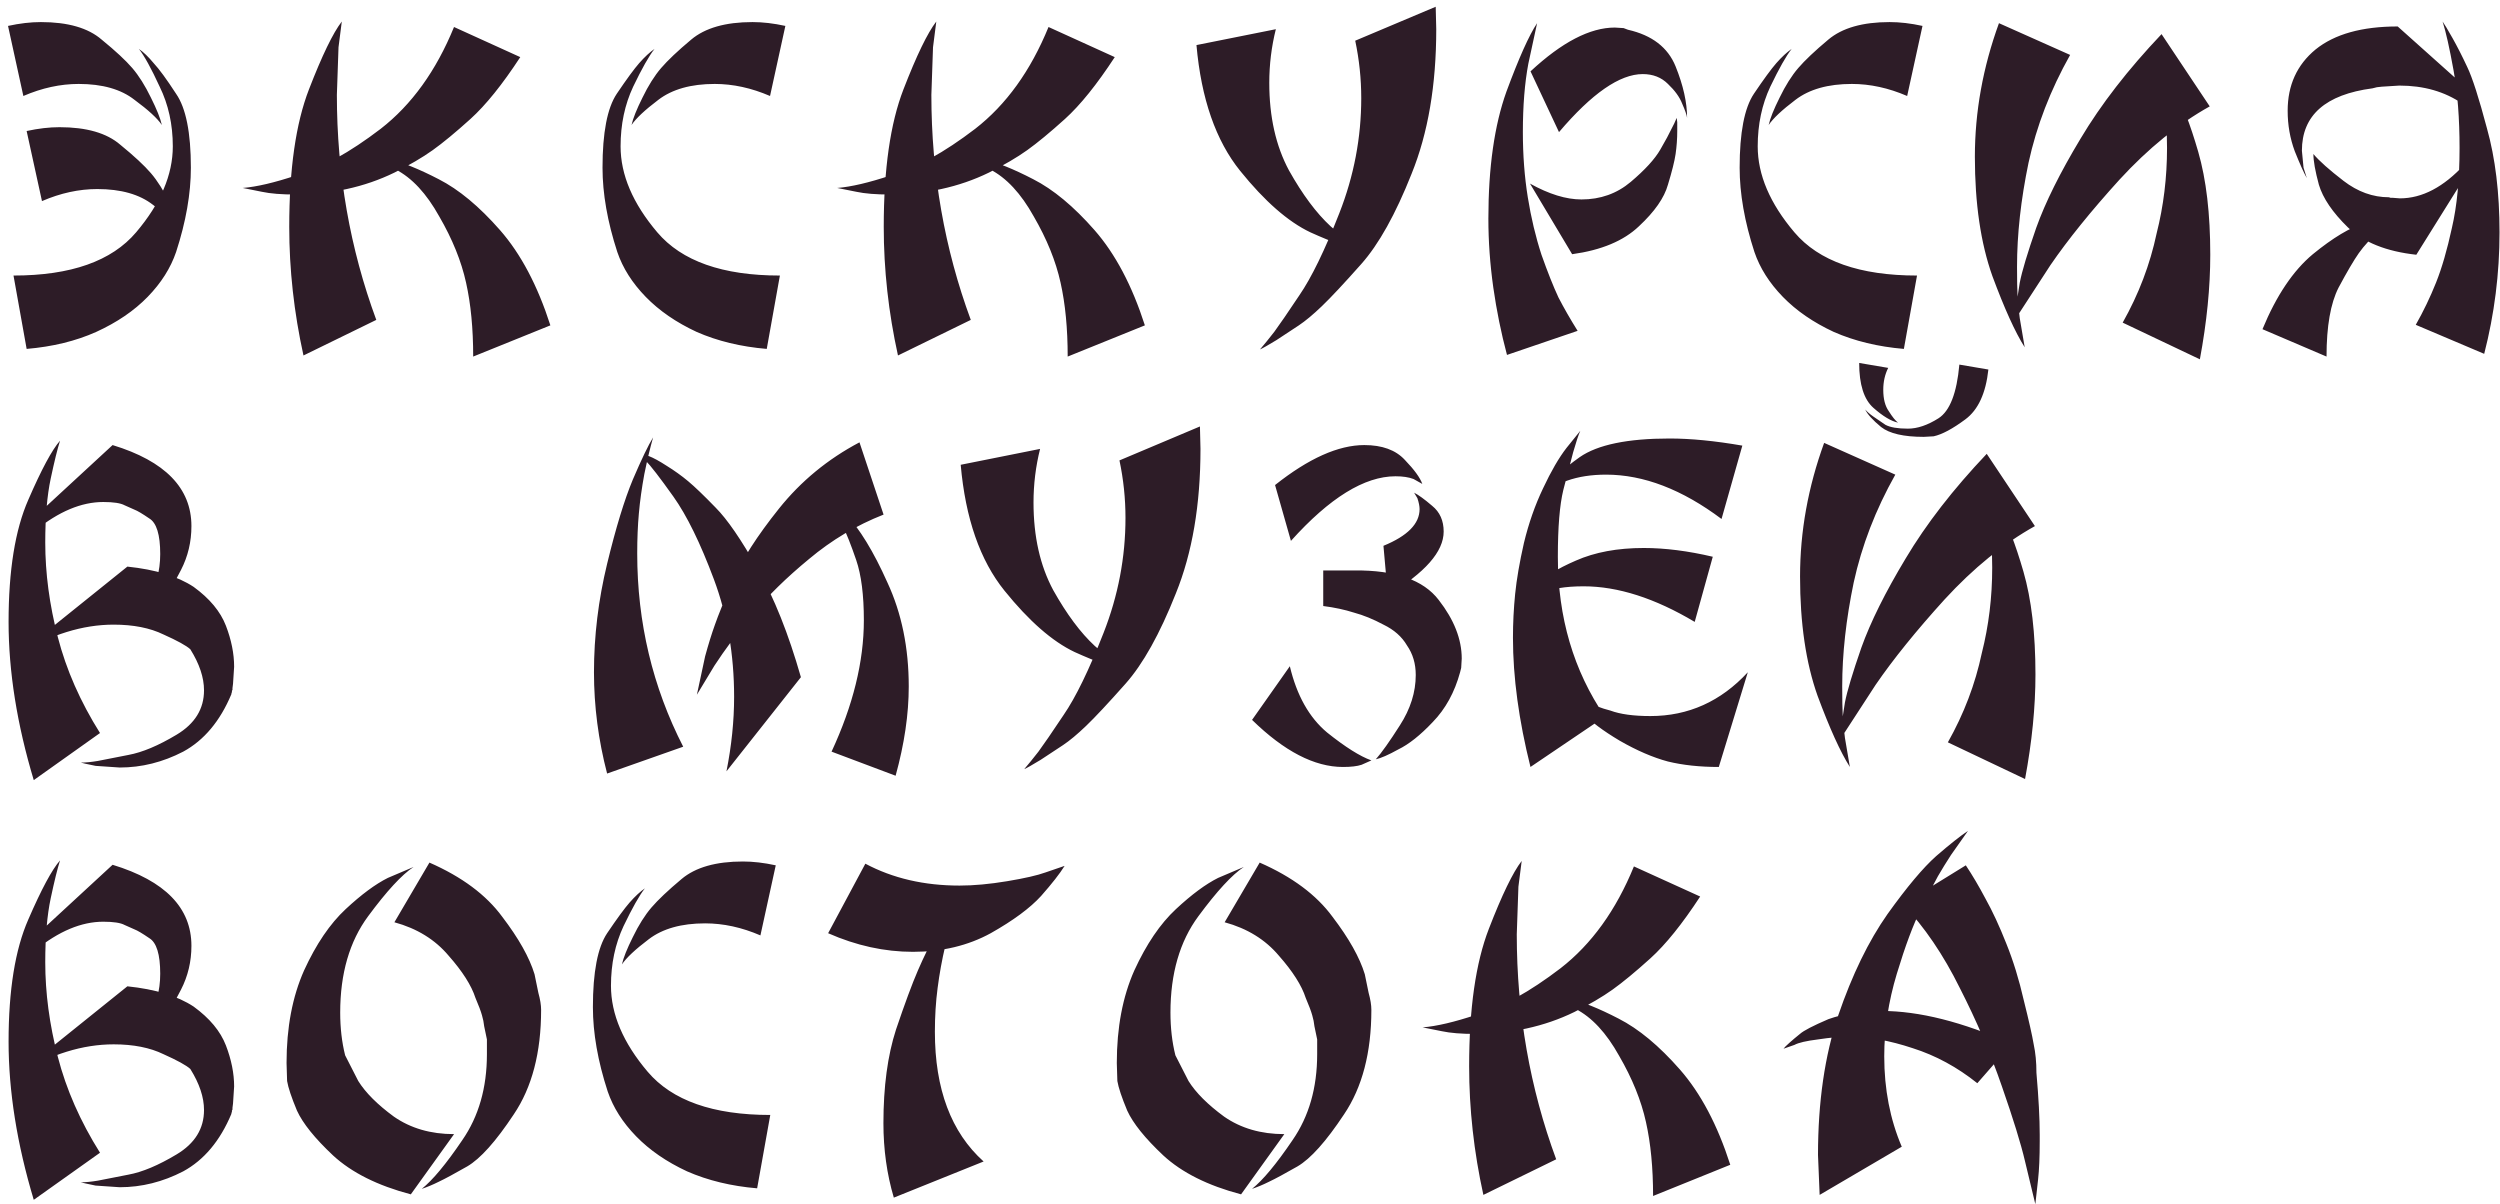 <?xml version="1.0" encoding="UTF-8"?> <svg xmlns="http://www.w3.org/2000/svg" width="274" height="132" viewBox="0 0 274 132" fill="none"><path d="M19.3 27.62C18.7 29.38 17.66 31.02 16.18 32.54C14.7 34.06 12.82 35.34 10.54 36.38C8.3 37.38 5.76 38 2.92 38.24L1.48 30.2C7.76 30.2 12.24 28.62 14.92 25.46C17.6 22.3 18.94 19.16 18.94 16.04C18.94 13.64 18.46 11.46 17.5 9.5C16.58 7.5 15.82 6.12 15.22 5.36C15.74 5.72 16.28 6.24 16.84 6.92C17.44 7.56 18.26 8.68 19.3 10.28C20.38 11.84 20.92 14.54 20.92 18.38C20.92 21.22 20.38 24.3 19.3 27.62ZM0.88 2.84C2.16 2.56 3.36 2.42 4.48 2.42C7.44 2.42 9.66 3.06 11.14 4.34C12.66 5.58 13.78 6.62 14.5 7.46C15.22 8.3 15.9 9.38 16.54 10.7C17.18 11.98 17.58 12.98 17.74 13.7C17.26 12.98 16.26 12.06 14.74 10.94C13.26 9.78 11.22 9.2 8.62 9.2C6.62 9.2 4.6 9.64 2.56 10.52L0.88 2.84ZM2.92 14.36C4.2 14.08 5.4 13.94 6.52 13.94C9.48 13.94 11.7 14.58 13.18 15.86C14.7 17.1 15.82 18.14 16.54 18.98C17.26 19.82 17.94 20.9 18.58 22.22C19.22 23.5 19.62 24.5 19.78 25.22C19.3 24.5 18.3 23.58 16.78 22.46C15.3 21.3 13.26 20.72 10.66 20.72C8.66 20.72 6.64 21.16 4.6 22.04L2.92 14.36ZM60.321 35.66L51.861 39.08C51.861 36 51.601 33.3 51.081 30.98C50.561 28.62 49.581 26.2 48.141 23.72C46.741 21.2 45.141 19.48 43.341 18.56C41.581 17.64 40.221 17.12 39.261 17C39.581 17 40.061 17.06 40.701 17.18C41.381 17.26 42.001 17.34 42.561 17.42C44.081 17.78 45.921 18.52 48.081 19.64C50.281 20.76 52.521 22.62 54.801 25.22C57.081 27.82 58.921 31.3 60.321 35.66ZM57.021 6.26C55.061 9.26 53.241 11.52 51.561 13.04C49.921 14.52 48.541 15.66 47.421 16.46C46.301 17.26 44.901 18.08 43.221 18.92C41.581 19.72 39.841 20.32 38.001 20.72C36.161 21.12 34.301 21.32 32.421 21.32C30.861 21.32 29.621 21.22 28.701 21.02L26.601 20.6C28.121 20.48 30.081 20.02 32.481 19.22C35.241 18.42 38.321 16.72 41.721 14.12C45.121 11.48 47.801 7.76 49.761 2.96L57.021 6.26ZM33.261 38.96C32.221 34.24 31.701 29.54 31.701 24.86C31.701 18.54 32.421 13.52 33.861 9.8C35.301 6.08 36.501 3.6 37.461 2.36L37.101 5.18L36.921 10.4C36.921 19.04 38.361 27.26 41.241 35.06L33.261 38.96ZM67.656 27.62C66.576 24.3 66.036 21.22 66.036 18.38C66.036 14.54 66.556 11.84 67.596 10.28C68.676 8.68 69.496 7.56 70.056 6.92C70.656 6.24 71.216 5.72 71.736 5.36C71.136 6.12 70.356 7.5 69.396 9.5C68.476 11.46 68.016 13.64 68.016 16.04C68.016 19.16 69.356 22.3 72.036 25.46C74.716 28.62 79.196 30.2 85.476 30.2L84.036 38.24C81.196 38 78.636 37.38 76.356 36.38C74.116 35.34 72.256 34.06 70.776 32.54C69.296 31.02 68.256 29.38 67.656 27.62ZM86.076 2.84L84.396 10.52C82.356 9.64 80.336 9.2 78.336 9.2C75.736 9.2 73.676 9.78 72.156 10.94C70.676 12.06 69.696 12.98 69.216 13.7C69.376 12.98 69.776 11.98 70.416 10.7C71.056 9.38 71.736 8.3 72.456 7.46C73.176 6.62 74.276 5.58 75.756 4.34C77.276 3.06 79.516 2.42 82.476 2.42C83.596 2.42 84.796 2.56 86.076 2.84ZM125.478 35.66L117.018 39.08C117.018 36 116.758 33.3 116.238 30.98C115.718 28.62 114.738 26.2 113.298 23.72C111.898 21.2 110.298 19.48 108.498 18.56C106.738 17.64 105.378 17.12 104.418 17C104.738 17 105.218 17.06 105.858 17.18C106.538 17.26 107.158 17.34 107.718 17.42C109.238 17.78 111.078 18.52 113.238 19.64C115.438 20.76 117.678 22.62 119.958 25.22C122.238 27.82 124.078 31.3 125.478 35.66ZM122.178 6.26C120.218 9.26 118.398 11.52 116.718 13.04C115.078 14.52 113.698 15.66 112.578 16.46C111.458 17.26 110.058 18.08 108.378 18.92C106.738 19.72 104.998 20.32 103.158 20.72C101.318 21.12 99.457 21.32 97.578 21.32C96.017 21.32 94.778 21.22 93.858 21.02L91.757 20.6C93.278 20.48 95.237 20.02 97.638 19.22C100.398 18.42 103.478 16.72 106.878 14.12C110.278 11.48 112.958 7.76 114.918 2.96L122.178 6.26ZM98.418 38.96C97.377 34.24 96.858 29.54 96.858 24.86C96.858 18.54 97.578 13.52 99.017 9.8C100.458 6.08 101.658 3.6 102.618 2.36L102.258 5.18L102.078 10.4C102.078 19.04 103.518 27.26 106.398 35.06L98.418 38.96ZM157.353 0.74L157.413 3.2C157.413 9.32 156.513 14.6 154.713 19.04C152.953 23.48 151.113 26.78 149.193 28.94C147.313 31.06 145.873 32.6 144.873 33.56C143.913 34.48 143.073 35.18 142.353 35.66C141.633 36.14 140.813 36.68 139.893 37.28C138.973 37.84 138.373 38.18 138.093 38.3C138.573 37.74 139.093 37.1 139.653 36.38C140.213 35.62 141.133 34.28 142.413 32.36C143.733 30.44 145.193 27.44 146.793 23.36C148.393 19.28 149.193 15.08 149.193 10.76C149.193 8.64 148.973 6.54 148.533 4.46L157.353 0.74ZM131.133 4.94L139.833 3.2C139.353 5.12 139.113 7.08 139.113 9.08C139.113 12.8 139.833 16 141.273 18.68C142.753 21.32 144.273 23.36 145.833 24.8C147.433 26.2 148.553 27.08 149.193 27.44C147.953 27.24 146.093 26.58 143.613 25.46C141.173 24.3 138.613 22.06 135.933 18.74C133.253 15.42 131.653 10.82 131.133 4.94ZM167.746 7.82C171.186 4.62 174.266 3.02 176.986 3.02L177.946 3.08L178.426 3.26C181.066 3.86 182.806 5.2 183.646 7.28C184.486 9.36 184.906 11.24 184.906 12.92C184.866 12.6 184.686 12.08 184.366 11.36C184.086 10.64 183.566 9.92 182.806 9.2C182.086 8.48 181.166 8.12 180.046 8.12C177.526 8.12 174.466 10.24 170.866 14.48L167.746 7.82ZM172.306 27.86L167.686 20.12C169.766 21.28 171.646 21.86 173.326 21.86C175.406 21.86 177.206 21.22 178.726 19.94C180.286 18.62 181.366 17.44 181.966 16.4C182.566 15.36 182.966 14.62 183.166 14.18C183.406 13.74 183.606 13.32 183.766 12.92L183.826 13.4V14.36C183.826 15.2 183.766 16.04 183.646 16.88C183.526 17.68 183.246 18.8 182.806 20.24C182.406 21.68 181.346 23.2 179.626 24.8C177.946 26.4 175.506 27.42 172.306 27.86ZM165.166 38.9C164.526 36.5 164.026 34.04 163.666 31.52C163.306 28.96 163.126 26.44 163.126 23.96C163.126 18.36 163.786 13.72 165.106 10.04C166.466 6.36 167.586 3.86 168.466 2.54L167.506 6.98C167.106 9.1 166.906 11.6 166.906 14.48C166.906 17 167.086 19.38 167.446 21.62C167.806 23.86 168.306 25.96 168.946 27.92C169.626 29.84 170.246 31.4 170.806 32.6C171.406 33.76 172.106 34.98 172.906 36.26L165.166 38.9ZM192.285 27.62C191.205 24.3 190.665 21.22 190.665 18.38C190.665 14.54 191.185 11.84 192.225 10.28C193.305 8.68 194.125 7.56 194.685 6.92C195.285 6.24 195.845 5.72 196.365 5.36C195.765 6.12 194.985 7.5 194.025 9.5C193.105 11.46 192.645 13.64 192.645 16.04C192.645 19.16 193.985 22.3 196.665 25.46C199.345 28.62 203.825 30.2 210.105 30.2L208.665 38.24C205.825 38 203.265 37.38 200.985 36.38C198.745 35.34 196.885 34.06 195.405 32.54C193.925 31.02 192.885 29.38 192.285 27.62ZM210.705 2.84L209.025 10.52C206.985 9.64 204.965 9.2 202.965 9.2C200.365 9.2 198.305 9.78 196.785 10.94C195.305 12.06 194.325 12.98 193.845 13.7C194.005 12.98 194.405 11.98 195.045 10.7C195.685 9.38 196.365 8.3 197.085 7.46C197.805 6.62 198.905 5.58 200.385 4.34C201.905 3.06 204.145 2.42 207.105 2.42C208.225 2.42 209.425 2.56 210.705 2.84ZM219.086 2.54L226.886 6.02C224.726 9.86 223.206 13.8 222.326 17.84C221.486 21.88 221.066 25.68 221.066 29.24C221.066 30.68 221.086 31.76 221.126 32.48C221.166 33.16 221.246 33.96 221.366 34.88L221.906 38.06C220.866 36.42 219.686 33.82 218.366 30.26C217.086 26.66 216.446 22.3 216.446 17.18C216.446 12.26 217.326 7.38 219.086 2.54ZM236.906 3.74L242.186 11.66C238.746 13.58 235.446 16.26 232.286 19.7C229.166 23.14 226.646 26.26 224.726 29.06L220.826 35.06C220.826 34.7 220.866 34.24 220.946 33.68C221.026 33.12 221.166 32.22 221.366 30.98C221.606 29.74 222.206 27.74 223.166 24.98C224.166 22.18 225.786 18.92 228.026 15.2C230.266 11.44 233.226 7.62 236.906 3.74ZM241.106 39.38L232.646 35.36C234.406 32.24 235.646 28.98 236.366 25.58C237.126 22.58 237.506 19.46 237.506 16.22C237.506 14.9 237.466 13.76 237.386 12.8C237.306 11.84 237.186 10.92 237.026 10.04L236.246 6.5C236.646 6.98 237.306 8.04 238.226 9.68C239.146 11.28 240.046 13.6 240.926 16.64C241.806 19.68 242.246 23.44 242.246 27.92C242.246 31.48 241.866 35.3 241.106 39.38ZM264.828 27.92C261.548 27.56 259.048 26.56 257.328 24.92C255.648 23.28 254.588 21.72 254.148 20.24C253.748 18.76 253.548 17.64 253.548 16.88C254.188 17.64 255.288 18.62 256.848 19.82C258.408 21.02 260.068 21.62 261.828 21.62L262.008 21.68H262.248L263.028 21.74C265.468 21.74 267.828 20.5 270.108 18.02L270.408 18.98L264.828 27.92ZM262.788 2.9L270.168 9.5L269.868 11.36C267.948 10.04 265.648 9.38 262.968 9.38L261.048 9.5L260.508 9.56L260.268 9.62L260.028 9.68C254.868 10.36 252.288 12.64 252.288 16.52L252.468 18.38L252.828 19.52C252.508 18.96 252.068 17.98 251.508 16.58C250.988 15.18 250.728 13.7 250.728 12.14C250.728 9.34 251.748 7.1 253.788 5.42C255.868 3.74 258.868 2.9 262.788 2.9ZM272.268 38.78L264.768 35.6C265.608 34.12 266.348 32.58 266.988 30.98C267.628 29.38 268.208 27.38 268.728 24.98C269.288 22.58 269.568 19.66 269.568 16.22C269.568 12.98 269.348 10.14 268.908 7.7C268.468 5.26 268.068 3.48 267.708 2.36C267.908 2.64 268.268 3.24 268.788 4.16C269.308 5.08 269.848 6.14 270.408 7.34C270.968 8.5 271.688 10.74 272.568 14.06C273.488 17.34 273.948 21.14 273.948 25.46C273.948 29.98 273.388 34.42 272.268 38.78ZM247.968 36.08C249.488 32.4 251.328 29.66 253.488 27.86C255.688 26.06 257.588 24.92 259.188 24.44C260.828 23.96 262.068 23.72 262.908 23.72C262.348 24 261.628 24.54 260.748 25.34C259.868 26.1 259.128 26.9 258.528 27.74C257.968 28.54 257.228 29.8 256.308 31.52C255.428 33.24 254.988 35.76 254.988 39.08L247.968 36.08ZM20.08 82.38C17.84 83.54 15.52 84.12 13.12 84.12L10.48 83.94L9.34 83.7L8.86 83.58C9.38 83.58 10 83.52 10.72 83.4C11.48 83.24 12.6 83.02 14.08 82.74C15.6 82.46 17.36 81.72 19.36 80.52C21.36 79.32 22.36 77.7 22.36 75.66C22.36 74.26 21.86 72.76 20.86 71.16C20.42 70.76 19.44 70.22 17.92 69.54C16.44 68.82 14.62 68.46 12.46 68.46C9.06 68.46 5.58 69.54 2.02 71.7L13.96 62.1C17.04 62.42 19.46 63.16 21.22 64.32C22.98 65.6 24.16 67.02 24.76 68.58C25.36 70.14 25.66 71.64 25.66 73.08L25.54 74.94L25.48 75.42V75.6L25.42 75.72V75.84L25.36 76.02V76.08C24.12 79.04 22.36 81.14 20.08 82.38ZM12.34 48.78C18.1 50.54 20.98 53.5 20.98 57.66C20.98 59.38 20.6 60.98 19.84 62.46C19.08 63.94 18.48 64.96 18.04 65.52L16.6 65.16L16.72 64.92L16.84 64.56L17.2 63.42C17.44 62.58 17.56 61.68 17.56 60.72C17.56 58.6 17.16 57.3 16.36 56.82C15.6 56.3 15.06 55.98 14.74 55.86C14.46 55.74 14.1 55.58 13.66 55.38C13.22 55.14 12.44 55.02 11.32 55.02C8.92 55.02 6.44 56.06 3.88 58.14L3.76 56.7L12.34 48.78ZM3.7 85.5C1.86 79.38 0.94 73.6 0.94 68.16C0.94 62.52 1.66 58.06 3.1 54.78C4.54 51.46 5.7 49.3 6.58 48.3C6.3 49.18 5.96 50.56 5.56 52.44C5.16 54.32 4.96 56.66 4.96 59.46C4.96 62.82 5.42 66.28 6.34 69.84C7.26 73.4 8.8 76.9 10.96 80.34L3.7 85.5ZM66.539 84.78C65.579 81.1 65.099 77.4 65.099 73.68C65.099 69.72 65.579 65.76 66.539 61.8C67.499 57.84 68.439 54.76 69.359 52.56C70.319 50.32 71.059 48.78 71.579 47.94C71.259 49.06 70.939 50.4 70.619 51.96C70.339 53.48 70.139 54.92 70.019 56.28C69.899 57.6 69.839 59.06 69.839 60.66C69.839 68.22 71.519 75.28 74.879 81.84L66.539 84.78ZM71.099 49.98C71.619 50.18 72.279 50.54 73.079 51.06C73.919 51.58 74.699 52.14 75.419 52.74C76.139 53.34 77.139 54.3 78.419 55.62C79.699 56.9 81.239 59.14 83.039 62.34C84.839 65.5 86.419 69.46 87.779 74.22L79.619 84.54C80.179 81.74 80.459 79.02 80.459 76.38C80.459 71.74 79.719 67.44 78.239 63.48C76.759 59.52 75.279 56.5 73.799 54.42C72.319 52.34 71.299 51.02 70.739 50.46C70.739 50.14 70.859 49.98 71.099 49.98ZM94.199 48.48L96.839 56.4C93.879 57.56 91.159 59.18 88.679 61.26C86.199 63.3 84.119 65.34 82.439 67.38C80.799 69.38 79.419 71.24 78.299 72.96L76.379 76.14L77.279 71.94C77.639 70.62 77.999 69.46 78.359 68.46C78.719 67.42 79.379 65.8 80.339 63.6C81.299 61.36 82.979 58.74 85.379 55.74C87.779 52.74 90.719 50.32 94.199 48.48ZM98.159 85.02L91.139 82.38C93.499 77.3 94.679 72.5 94.679 67.98C94.679 65.22 94.399 63.02 93.839 61.38C93.279 59.74 92.779 58.48 92.339 57.6C91.939 56.72 91.419 55.84 90.779 54.96C90.179 54.04 89.679 53.42 89.279 53.1C89.959 53.58 91.079 54.64 92.639 56.28C94.199 57.92 95.739 60.44 97.259 63.84C98.819 67.2 99.599 71 99.599 75.24C99.599 78.28 99.119 81.54 98.159 85.02ZM131.513 46.74L131.573 49.2C131.573 55.32 130.673 60.6 128.873 65.04C127.113 69.48 125.273 72.78 123.353 74.94C121.473 77.06 120.033 78.6 119.033 79.56C118.073 80.48 117.233 81.18 116.513 81.66C115.793 82.14 114.973 82.68 114.053 83.28C113.133 83.84 112.533 84.18 112.253 84.3C112.733 83.74 113.253 83.1 113.813 82.38C114.373 81.62 115.293 80.28 116.573 78.36C117.893 76.44 119.353 73.44 120.953 69.36C122.553 65.28 123.353 61.08 123.353 56.76C123.353 54.64 123.133 52.54 122.693 50.46L131.513 46.74ZM105.293 50.94L113.993 49.2C113.513 51.12 113.273 53.08 113.273 55.08C113.273 58.8 113.993 62 115.433 64.68C116.913 67.32 118.433 69.36 119.993 70.8C121.593 72.2 122.713 73.08 123.353 73.44C122.113 73.24 120.253 72.58 117.773 71.46C115.333 70.3 112.773 68.06 110.093 64.74C107.413 61.42 105.813 56.82 105.293 50.94ZM148.446 62.52C152.926 62.48 156.006 63.56 157.686 65.76C159.366 67.92 160.206 70.06 160.206 72.18L160.146 73.2L160.026 73.68C159.426 75.88 158.426 77.7 157.026 79.14C155.666 80.58 154.406 81.58 153.246 82.14C152.166 82.74 151.346 83.1 150.786 83.22C151.426 82.5 152.306 81.26 153.426 79.5C154.586 77.7 155.166 75.86 155.166 73.98C155.166 72.74 154.846 71.66 154.206 70.74C153.646 69.78 152.786 69.02 151.626 68.46C150.506 67.86 149.426 67.42 148.386 67.14C147.386 66.82 146.266 66.58 145.026 66.42V62.52H148.446ZM152.106 65.22L151.626 59.82C154.266 58.74 155.586 57.4 155.586 55.8C155.586 55.48 155.506 55.08 155.346 54.6L154.986 54C155.466 54.24 156.126 54.72 156.966 55.44C157.806 56.12 158.226 57.06 158.226 58.26C158.226 60.46 156.186 62.78 152.106 65.22ZM137.226 78.9L141.366 73.02C142.126 76.22 143.486 78.64 145.446 80.28C147.446 81.88 149.066 82.9 150.306 83.34L149.226 83.82C148.746 83.98 148.066 84.06 147.186 84.06C144.066 84.06 140.746 82.34 137.226 78.9ZM139.746 53.16C143.426 50.24 146.686 48.78 149.526 48.78C151.486 48.78 152.966 49.32 153.966 50.4C155.006 51.48 155.646 52.36 155.886 53.04L154.926 52.5C154.406 52.3 153.746 52.2 152.946 52.2C149.546 52.2 145.726 54.56 141.486 59.28L139.746 53.16ZM190.96 48.84L188.68 56.88C184.36 53.64 180.14 52.02 176.02 52.02C174.42 52.02 173 52.24 171.76 52.68C170.56 53.12 169.82 53.44 169.54 53.64C170.02 52.64 171.22 51.46 173.14 50.1C175.1 48.74 178.38 48.06 182.98 48.06C185.3 48.06 187.96 48.32 190.96 48.84ZM187.72 61.02L185.74 68.16C181.38 65.56 177.32 64.26 173.56 64.26C171.56 64.26 170 64.52 168.88 65.04C167.76 65.52 167.02 65.9 166.66 66.18C166.82 65.78 167.36 65.12 168.28 64.2C169.2 63.24 170.68 62.32 172.72 61.44C174.8 60.52 177.28 60.06 180.16 60.06C182.48 60.06 185 60.38 187.72 61.02ZM188.38 84.06C186.3 84.06 184.44 83.86 182.8 83.46C181.16 83.02 179.4 82.26 177.52 81.18C175.64 80.06 174.34 79.08 173.62 78.24L173.8 76.92C174.08 77.04 174.48 77.2 175 77.4C175.52 77.6 176.02 77.76 176.5 77.88C177.58 78.28 179.04 78.48 180.88 78.48C185.04 78.48 188.6 76.88 191.56 73.68L188.38 84.06ZM167.74 84.06C166.46 78.94 165.82 74.22 165.82 69.9C165.82 68.3 165.9 66.7 166.06 65.1C166.22 63.5 166.54 61.64 167.02 59.52C167.54 57.36 168.24 55.36 169.12 53.52C170 51.64 170.86 50.16 171.7 49.08L173.2 47.22C173 47.66 172.74 48.44 172.42 49.56C172.14 50.64 171.78 52.02 171.34 53.7C170.94 55.34 170.74 57.78 170.74 61.02C170.74 67.66 172.46 73.5 175.9 78.54L167.74 84.06ZM199.926 48.54L207.726 52.02C205.566 55.86 204.046 59.8 203.166 63.84C202.326 67.88 201.906 71.68 201.906 75.24C201.906 76.68 201.926 77.76 201.966 78.48C202.006 79.16 202.086 79.96 202.206 80.88L202.746 84.06C201.706 82.42 200.526 79.82 199.206 76.26C197.926 72.66 197.286 68.3 197.286 63.18C197.286 58.26 198.166 53.38 199.926 48.54ZM217.746 49.74L223.026 57.66C219.586 59.58 216.286 62.26 213.126 65.7C210.006 69.14 207.486 72.26 205.566 75.06L201.666 81.06C201.666 80.7 201.706 80.24 201.786 79.68C201.866 79.12 202.006 78.22 202.206 76.98C202.446 75.74 203.046 73.74 204.006 70.98C205.006 68.18 206.626 64.92 208.866 61.2C211.106 57.44 214.066 53.62 217.746 49.74ZM221.946 85.38L213.486 81.36C215.246 78.24 216.486 74.98 217.206 71.58C217.966 68.58 218.346 65.46 218.346 62.22C218.346 60.9 218.306 59.76 218.226 58.8C218.146 57.84 218.026 56.92 217.866 56.04L217.086 52.5C217.486 52.98 218.146 54.04 219.066 55.68C219.986 57.28 220.886 59.6 221.766 62.64C222.646 65.68 223.086 69.44 223.086 73.92C223.086 77.48 222.706 81.3 221.946 85.38ZM217.926 40.5C217.646 43.1 216.806 44.92 215.406 45.96C214.006 47 212.846 47.62 211.926 47.82L210.846 47.88C208.646 47.88 207.086 47.52 206.166 46.8C205.246 46.04 204.666 45.4 204.426 44.88C204.626 45.12 204.926 45.38 205.326 45.66C205.726 45.94 206.166 46.24 206.646 46.56C207.166 46.84 207.986 46.98 209.106 46.98C210.146 46.98 211.266 46.6 212.466 45.84C213.706 45.04 214.466 43.08 214.746 39.96L217.926 40.5ZM203.766 39.78L206.946 40.32C206.586 41.04 206.406 41.84 206.406 42.72C206.406 43.72 206.606 44.5 207.006 45.06C207.406 45.7 207.746 46.12 208.026 46.32C207.266 46.16 206.366 45.62 205.326 44.7C204.286 43.78 203.766 42.14 203.766 39.78ZM20.08 128.38C17.84 129.54 15.52 130.12 13.12 130.12L10.48 129.94L9.34 129.7L8.86 129.58C9.38 129.58 10 129.52 10.72 129.4C11.48 129.24 12.6 129.02 14.08 128.74C15.6 128.46 17.36 127.72 19.36 126.52C21.36 125.32 22.36 123.7 22.36 121.66C22.36 120.26 21.86 118.76 20.86 117.16C20.42 116.76 19.44 116.22 17.92 115.54C16.44 114.82 14.62 114.46 12.46 114.46C9.06 114.46 5.58 115.54 2.02 117.7L13.96 108.1C17.04 108.42 19.46 109.16 21.22 110.32C22.98 111.6 24.16 113.02 24.76 114.58C25.36 116.14 25.66 117.64 25.66 119.08L25.54 120.94L25.48 121.42V121.6L25.42 121.72V121.84L25.36 122.02V122.08C24.12 125.04 22.36 127.14 20.08 128.38ZM12.34 94.78C18.1 96.54 20.98 99.5 20.98 103.66C20.98 105.38 20.6 106.98 19.84 108.46C19.08 109.94 18.48 110.96 18.04 111.52L16.6 111.16L16.72 110.92L16.84 110.56L17.2 109.42C17.44 108.58 17.56 107.68 17.56 106.72C17.56 104.6 17.16 103.3 16.36 102.82C15.6 102.3 15.06 101.98 14.74 101.86C14.46 101.74 14.1 101.58 13.66 101.38C13.22 101.14 12.44 101.02 11.32 101.02C8.92 101.02 6.44 102.06 3.88 104.14L3.76 102.7L12.34 94.78ZM3.7 131.5C1.86 125.38 0.94 119.6 0.94 114.16C0.94 108.52 1.66 104.06 3.1 100.78C4.54 97.46 5.7 95.3 6.58 94.3C6.3 95.18 5.96 96.56 5.56 98.44C5.16 100.32 4.96 102.66 4.96 105.46C4.96 108.82 5.42 112.28 6.34 115.84C7.26 119.4 8.8 122.9 10.96 126.34L3.7 131.5ZM47.066 94.54C50.626 96.1 53.286 98.08 55.046 100.48C56.846 102.84 58.026 104.94 58.586 106.78C58.706 107.38 58.846 108.06 59.006 108.82C59.206 109.54 59.306 110.16 59.306 110.68C59.306 115.36 58.306 119.18 56.306 122.14C54.346 125.1 52.646 127 51.206 127.84C49.806 128.64 48.766 129.2 48.086 129.52C47.446 129.84 46.826 130.1 46.226 130.3C47.426 129.34 48.906 127.56 50.666 124.96C52.466 122.36 53.366 119.22 53.366 115.54C53.366 115.02 53.366 114.48 53.366 113.92C53.246 113.32 53.146 112.84 53.066 112.48C53.026 112.08 52.946 111.68 52.826 111.28C52.706 110.84 52.466 110.2 52.106 109.36C51.666 108 50.686 106.46 49.166 104.74C47.686 102.98 45.706 101.76 43.226 101.08L47.066 94.54ZM45.026 130.9C41.386 129.94 38.546 128.52 36.506 126.64C34.506 124.76 33.186 123.12 32.546 121.72C31.946 120.28 31.586 119.2 31.466 118.48L31.406 116.5C31.406 112.62 32.046 109.24 33.326 106.36C34.646 103.48 36.166 101.24 37.886 99.64C39.606 98.04 41.146 96.9 42.506 96.22L45.326 95.02C44.046 95.86 42.386 97.66 40.346 100.42C38.306 103.18 37.286 106.7 37.286 110.98C37.286 112.66 37.466 114.22 37.826 115.66L39.266 118.48C40.066 119.76 41.366 121.06 43.166 122.38C45.006 123.66 47.206 124.3 49.766 124.3L45.026 130.9ZM66.602 119.62C65.522 116.3 64.982 113.22 64.982 110.38C64.982 106.54 65.502 103.84 66.542 102.28C67.622 100.68 68.442 99.56 69.002 98.92C69.602 98.24 70.162 97.72 70.682 97.36C70.082 98.12 69.302 99.5 68.342 101.5C67.422 103.46 66.962 105.64 66.962 108.04C66.962 111.16 68.302 114.3 70.982 117.46C73.662 120.62 78.142 122.2 84.422 122.2L82.982 130.24C80.142 130 77.582 129.38 75.302 128.38C73.062 127.34 71.202 126.06 69.722 124.54C68.242 123.02 67.202 121.38 66.602 119.62ZM85.022 94.84L83.342 102.52C81.302 101.64 79.282 101.2 77.282 101.2C74.682 101.2 72.622 101.78 71.102 102.94C69.622 104.06 68.642 104.98 68.162 105.7C68.322 104.98 68.722 103.98 69.362 102.7C70.002 101.38 70.682 100.3 71.402 99.46C72.122 98.62 73.222 97.58 74.702 96.34C76.222 95.06 78.462 94.42 81.422 94.42C82.542 94.42 83.742 94.56 85.022 94.84ZM97.963 131.26C97.203 128.7 96.823 125.98 96.823 123.1C96.823 119.1 97.283 115.68 98.203 112.84C99.163 110 99.963 107.84 100.603 106.36C101.243 104.88 101.883 103.58 102.523 102.46C103.163 101.34 103.703 100.4 104.143 99.64C104.583 98.84 105.063 98.1 105.583 97.42L103.603 103.66C103.243 105.18 102.963 106.72 102.763 108.28C102.563 109.8 102.463 111.4 102.463 113.08C102.463 119.36 104.243 124.1 107.803 127.3L97.963 131.26ZM90.763 102.28L94.843 94.66C97.843 96.26 101.283 97.06 105.163 97.06C106.723 97.06 108.463 96.9 110.383 96.58C112.303 96.26 113.703 95.94 114.583 95.62L116.683 94.9C116.163 95.74 115.303 96.84 114.103 98.2C112.903 99.52 111.063 100.88 108.583 102.28C106.103 103.64 103.263 104.32 100.063 104.32C96.943 104.32 93.843 103.64 90.763 102.28ZM138.062 94.54C141.622 96.1 144.282 98.08 146.042 100.48C147.842 102.84 149.022 104.94 149.582 106.78C149.702 107.38 149.842 108.06 150.002 108.82C150.202 109.54 150.302 110.16 150.302 110.68C150.302 115.36 149.302 119.18 147.302 122.14C145.342 125.1 143.642 127 142.202 127.84C140.802 128.64 139.762 129.2 139.082 129.52C138.442 129.84 137.822 130.1 137.222 130.3C138.422 129.34 139.902 127.56 141.662 124.96C143.462 122.36 144.362 119.22 144.362 115.54C144.362 115.02 144.362 114.48 144.362 113.92C144.242 113.32 144.142 112.84 144.062 112.48C144.022 112.08 143.942 111.68 143.822 111.28C143.702 110.84 143.462 110.2 143.102 109.36C142.662 108 141.682 106.46 140.162 104.74C138.682 102.98 136.702 101.76 134.222 101.08L138.062 94.54ZM136.022 130.9C132.382 129.94 129.542 128.52 127.502 126.64C125.502 124.76 124.182 123.12 123.542 121.72C122.942 120.28 122.582 119.2 122.462 118.48L122.402 116.5C122.402 112.62 123.042 109.24 124.322 106.36C125.642 103.48 127.162 101.24 128.882 99.64C130.602 98.04 132.142 96.9 133.502 96.22L136.322 95.02C135.042 95.86 133.382 97.66 131.342 100.42C129.302 103.18 128.282 106.7 128.282 110.98C128.282 112.66 128.462 114.22 128.822 115.66L130.262 118.48C131.062 119.76 132.362 121.06 134.162 122.38C136.002 123.66 138.202 124.3 140.762 124.3L136.022 130.9ZM189.638 127.66L181.178 131.08C181.178 128 180.918 125.3 180.398 122.98C179.878 120.62 178.898 118.2 177.458 115.72C176.058 113.2 174.458 111.48 172.658 110.56C170.898 109.64 169.538 109.12 168.578 109C168.898 109 169.378 109.06 170.018 109.18C170.698 109.26 171.318 109.34 171.878 109.42C173.398 109.78 175.238 110.52 177.398 111.64C179.598 112.76 181.838 114.62 184.118 117.22C186.398 119.82 188.238 123.3 189.638 127.66ZM186.338 98.26C184.378 101.26 182.558 103.52 180.878 105.04C179.238 106.52 177.858 107.66 176.738 108.46C175.618 109.26 174.218 110.08 172.538 110.92C170.898 111.72 169.158 112.32 167.318 112.72C165.478 113.12 163.618 113.32 161.738 113.32C160.178 113.32 158.938 113.22 158.018 113.02L155.918 112.6C157.438 112.48 159.398 112.02 161.798 111.22C164.558 110.42 167.638 108.72 171.038 106.12C174.438 103.48 177.118 99.76 179.078 94.96L186.338 98.26ZM162.578 130.96C161.538 126.24 161.018 121.54 161.018 116.86C161.018 110.54 161.738 105.52 163.178 101.8C164.618 98.08 165.818 95.6 166.778 94.36L166.418 97.18L166.238 102.4C166.238 111.04 167.678 119.26 170.558 127.06L162.578 130.96ZM199.433 130.96L199.253 126.58C199.253 120.78 199.993 115.68 201.473 111.28C202.993 106.84 204.793 103.14 206.873 100.18C208.993 97.22 210.773 95.1 212.213 93.82C213.693 92.54 214.853 91.62 215.693 91.06L213.833 93.7C213.313 94.5 212.833 95.28 212.393 96.04C211.993 96.76 211.373 97.96 210.533 99.64C209.693 101.32 208.813 103.68 207.893 106.72C206.973 109.76 206.513 112.78 206.513 115.78C206.513 119.38 207.153 122.68 208.433 125.68L199.433 130.96ZM215.453 94.84C216.173 95.92 216.893 97.14 217.613 98.5C218.373 99.86 219.133 101.5 219.893 103.42C220.653 105.3 221.293 107.38 221.813 109.66C222.373 111.9 222.733 113.5 222.893 114.46C223.093 115.38 223.193 116.42 223.193 117.58C223.433 120.34 223.553 122.6 223.553 124.36V125.08C223.553 126.8 223.493 128.2 223.373 129.28L223.073 131.98L221.933 127.24C221.493 125.36 220.653 122.64 219.413 119.08C218.173 115.48 216.633 111.88 214.793 108.28C212.993 104.64 210.913 101.58 208.553 99.1L215.453 94.84ZM220.493 114.4L216.713 118.72C214.513 116.96 212.153 115.68 209.633 114.88C207.113 114.04 204.773 113.62 202.613 113.62C201.693 113.62 200.573 113.72 199.253 113.92C197.973 114.08 197.113 114.28 196.673 114.52L195.473 114.94C195.553 114.82 195.773 114.6 196.133 114.28C196.493 113.96 196.873 113.64 197.273 113.32C197.673 112.96 198.713 112.42 200.393 111.7C202.073 111.1 204.013 110.8 206.213 110.8C210.333 110.8 215.093 112 220.493 114.4Z" fill="#2D1C27"></path></svg> 